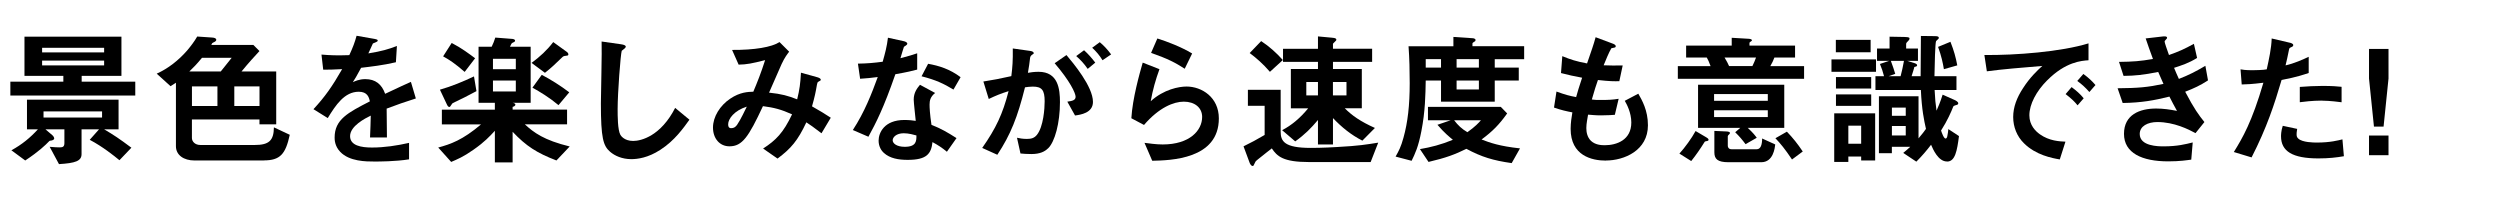 <?xml version="1.0" encoding="UTF-8"?><svg id="b" xmlns="http://www.w3.org/2000/svg" viewBox="0 0 618 50"><defs><style>.d{fill:#fff;}</style></defs><g id="c"><rect class="d" width="618" height="50"/><path d="M2.56,23.61v-3.42h13.1v-1.44H6.05v-9.68h23.97v9.68h-9.83v1.44h13.25v3.42H2.56ZM29.52,39.6c-1.37-1.12-4.07-3.31-7.34-5.04l2.3-2.59h-4.32v6.12c0,1.73-1.55,2.23-5.58,2.48l-2.3-4.28c1.26.11,1.84.14,2.56.14.76,0,1.08-.25,1.08-1.08v-3.38h-4.68l1.69,1.44c.25.22.47.54.47.83s-.47.47-.72.5c-.36.04-.4.04-.5.14-.97,1.01-2.52,2.52-5.94,4.79l-3.42-2.52c2.63-1.44,4.64-3.1,6.55-5.18h-2.7v-7.34h22.64v7.34h-3.56c2.38,1.4,3.64,2.23,6.73,4.54l-2.95,3.09ZM25.74,11.81h-15.33v1.15h15.33v-1.15ZM25.74,14.98h-15.33v1.19h15.33v-1.19ZM25.23,27.54h-14.47v1.51h14.47v-1.51Z"/><path d="M65.23,39.67h-17.17c-2.59,0-4.57-1.3-4.57-3.53v-15.69c-.47.32-.94.61-1.33.86l-3.42-3.1c2.88-1.3,5.4-3.31,7.49-5.69.94-1.12,1.8-2.23,2.52-3.49l3.67.25c.68.04,1.04.22,1.04.58,0,.22-.25.43-.43.5-.18.07-.5.25-.58.32l-.22.43h10.4l1.51,1.51c-1.04,1.12-2.7,2.92-4.43,5.04h8.57v13.07h-4.14v-1.19h-16.7v4.57c0,.83.72,1.73,2.09,1.73h13.43c3.53,0,4.71-1.08,4.75-4.36l3.92,1.84c-1.04,4.79-2.38,6.33-6.41,6.33ZM49.93,14.29c-1.33,1.62-2.16,2.45-3.13,3.38h7.77c.9-1.12,1.98-2.48,2.7-3.38h-7.34ZM53.75,21.35h-6.3v4.86h6.3v-4.86ZM64.15,21.35h-6.23v4.86h6.23v-4.86Z"/><path d="M95.58,26.89c0,1.4.07,5.87.07,7.09h-4.18c.11-2.05.14-3.82.18-5.4-1.37.68-5.11,2.56-5.11,5.08,0,2.34,2.77,2.81,5.4,2.81,3.1,0,6.16-.47,9.18-1.15v4.07c-3.42.54-7.42.54-8.57.54-2.02,0-6.19,0-8.46-2.41-1.37-1.44-1.37-3.02-1.37-3.53,0-4.46,3.31-6.16,8.71-8.93-.22-1.08-.65-2.38-2.74-2.38-3.53,0-5.69,3.28-7.67,6.51l-3.53-2.2c2.84-3.06,4.64-5.62,7.09-9.9-2.05.11-3.17.14-4.68.14l-.43-3.74c2.16.18,3.74.25,6.88.14.9-1.94,1.37-3.2,1.8-4.79l4.5.79c.11.04.72.11.72.36,0,.22-.14.32-.36.4-.07.04-.79.36-.83.36-.04.04-.94,2.05-1.12,2.45,3.31-.54,4.93-1.01,7.06-1.84l-.25,4.03c-3.24.76-6.19,1.08-8.6,1.37-1.15,2.12-1.44,2.63-2.05,3.56.47-.22,1.55-.76,3.09-.76,2.48,0,4.07,1.26,4.9,3.63,4.21-1.98,4.68-2.2,6.37-2.95l1.22,4.1c-2.84.9-4.57,1.51-7.24,2.52Z"/><path d="M137.55,39.67c-4.86-1.87-7.49-3.56-10.83-7.09v7.56h-4.39v-7.81c-1.26,1.37-2.59,2.81-5.33,4.71-2.45,1.73-3.96,2.34-5.47,2.99l-3.2-3.56c3.06-.83,6.01-1.84,10.58-5.72h-9.68v-3.64h13.1v-1.69h-4.03v-13.86h3.24c.36-.76.65-1.44.9-2.27l4.1.32c.14,0,.79.07.79.43,0,.14-.11.25-.18.32-.07.04-.5.22-.58.29-.14.07-.43.76-.5.9h5.11v13.86h-4.5c.47.07.72.22.72.47,0,.32-.47.5-.68.54v.68h13.46v3.64h-10.44c2.2,2.02,4.72,3.92,11.09,5.47l-3.28,3.46ZM112.46,25.23c-.58.25-.68.32-.83.61q-.36.61-.54.61c-.29,0-.47-.32-.61-.61l-1.73-3.67c2.88-.83,5.69-1.98,8.42-3.28l.61,3.64c-2.34,1.26-3.67,1.91-5.33,2.7ZM114.87,17.78c-2.34-2.05-3.82-3.02-5.33-3.85l2.12-3.31c2.45,1.26,4.39,2.74,5.79,3.78l-2.59,3.38ZM127.51,14.54h-5.65v2.56h5.65v-2.56ZM127.51,19.91h-5.65v2.7h5.65v-2.7ZM139.93,13.79c-.54.04-.72.14-.94.36-2.02,1.94-2.48,2.41-4.28,3.85l-3.31-2.45c2.09-1.55,3.82-3.13,5.36-5.15l3.24,2.34c.22.14.5.4.5.68,0,.32-.18.32-.58.36ZM138.06,25.99c-2.23-1.87-4.61-3.31-6.44-4.32l2.3-3.17c2.27,1.19,4.57,2.63,6.8,4.32l-2.66,3.17Z"/><path d="M163.22,37.04c-3.02,1.98-5.65,2.3-7.16,2.3-2.27,0-4.1-.83-5.25-1.83-1.69-1.48-2.27-3.31-2.27-11.95,0-2.2.29-12.89.18-15.3l4.79.68c.86.11,1.19.36,1.19.58,0,.29-.43.58-1.01,1.04-.29.94-1.01,10.44-1.01,14.4,0,1.66,0,5.15.68,6.37.07.11.86,1.51,3.17,1.51,2.02,0,6.84-1.26,10.37-8.17l3.53,2.92c-1.48,2.05-3.64,5.15-7.2,7.45Z"/><path d="M203.07,32.94c-1.91-1.48-2.92-2.16-3.74-2.7-2.09,4.46-3.78,6.48-7.13,8.96l-3.56-2.48c3.17-2.05,5-3.89,7.16-8.46-2.74-1.22-4.43-1.66-7.2-2.02-3.56,7.63-5.11,9.93-8.28,9.93-2.45,0-4.07-1.98-4.07-4.64s1.73-5.44,4.25-7.13c2.45-1.66,4.46-1.69,5.72-1.73,1.04-2.48,1.87-4.54,2.92-7.81-3.24.83-4.54,1.08-6.55,1.12l-1.62-3.64c5.54.04,9.79-.68,11.73-1.94l2.38,2.38c-.47.61-1.12,1.44-1.87,3.06-.04.14-2.59,5.94-3.1,7.06,3.1.32,4.75.79,6.95,1.66.61-2.48.79-3.96.94-6.59l4.03,1.12c.36.11.86.29.86.61,0,.18-.04.22-.54.47-.29.18-.29.25-.4.76-.32,1.87-.54,2.95-1.22,5.36,1.98,1.12,3.1,1.8,4.64,2.81l-2.3,3.85ZM180,30.71c0,.94.47.97.72.97.4,0,.94-.04,1.51-.86.79-1.12,2.12-3.92,2.38-4.46-3.1.97-4.61,3.02-4.61,4.36Z"/><path d="M221.33,18.36c-2.92,8.42-4.79,12.02-6.66,15.44l-3.85-1.66c2.88-4.39,4.68-9.04,6.16-13.1-1.66.22-2.66.32-4.36.43l-.54-3.74c2.38-.04,3.89-.18,6.12-.47.61-2.16,1.04-3.74,1.3-5.94l3.92.86c.18.04.86.22.86.61,0,.36-.61.58-.83.79-.04.04-.72,2.34-.86,2.81,2.12-.54,3.2-.9,4.14-1.22v4.03c-1.22.32-2.34.61-5.4,1.15ZM234.07,37.51c-1.22-1.01-2.16-1.62-3.56-2.38-.32,2.88-1.4,4.39-6.12,4.39-2.3,0-4.36-.36-5.87-1.69-.58-.5-1.33-1.55-1.33-3.06,0-1.94,1.4-5.11,6.37-5.11,1.19,0,2.09.11,2.81.22-.07-.83-.5-4.5-.5-5.25,0-1.73.83-2.81,1.55-3.67l3.74,2.02c-1.15.94-1.37,1.84-1.37,2.88,0,.76.07,2.34.47,5,2.38.94,3.92,1.83,6.19,3.28l-2.38,3.38ZM223.41,32.94c-1.87,0-2.74,1.01-2.74,1.73,0,.79,1.01,1.62,2.99,1.62,2.92,0,2.88-1.51,2.88-2.81-.65-.18-1.91-.54-3.13-.54ZM235.69,22.14c-2.38-1.44-4.32-2.38-7.88-3.28l1.62-3.09c2.66.47,5.36,1.3,8.03,3.31l-1.76,3.06Z"/><path d="M259.06,36.68c-.76.76-1.94,1.4-4.1,1.4-1.08,0-2.05-.07-2.7-.14l-.86-3.89c.65.14,1.4.29,2.45.29,1.12,0,1.84-.22,2.48-1.01,1.62-2.02,1.91-6.55,1.91-8.28,0-2.77-.68-3.64-2.92-3.64-.79,0-1.51.11-1.94.18-1.84,7.38-3.56,11.7-6.84,16.67l-3.74-1.69c3.38-4.82,5.08-8.39,6.52-14.04-1.94.61-3.1,1.08-4.9,1.94l-1.33-4.32c2.74-.43,3.96-.68,6.91-1.33.29-2.3.4-3.82.36-6.84l4.32.61c.47.07.86.25.86.54,0,.14-.04.18-.4.4q-.43.29-.5.76c-.18,1.44-.25,2.09-.54,3.71.58-.11,1.58-.25,2.63-.25,4.86,0,5.29,4.28,5.29,7.49,0,5.18-1.26,9.83-2.95,11.45ZM265.75,28.55l-1.91-3.42c1.3-.18,2.05-.36,2.05-1.22s-1.37-3.85-5.18-8.28l2.92-2.02c1.66,1.98,6.55,7.78,6.55,11.59,0,2.74-3.1,3.17-4.43,3.35ZM268.88,17.03c-.9-1.3-1.73-2.2-2.84-3.17l1.94-1.44c1.01.9,1.98,2.02,2.77,3.06l-1.87,1.55ZM272.55,14.9c-.72-1.19-1.58-2.2-2.56-3.1l1.87-1.37c.97.79,1.91,1.8,2.81,3.02l-2.12,1.44Z"/><path d="M284.83,39.74l-1.91-4.43c1.15.14,2.84.4,4.5.4,6.7,0,9.75-3.49,9.75-6.8,0-2.3-1.84-3.78-4.54-3.78-2.48,0-6.12,1.44-9.83,5.76l-3.13-1.66c.29-4.9,2.02-11.01,2.81-13.75l4.14,1.62c-.94,2.56-1.69,5.22-2.16,7.92,3.24-2.95,7.02-3.63,8.85-3.63,3.78,0,7.99,2.66,7.99,7.88,0,10.15-12.02,10.37-16.49,10.47ZM292.86,16.99c-2.3-1.48-4.03-2.41-8.31-3.92l1.55-3.56c2.41.76,5.83,2.05,8.6,3.71l-1.84,3.78Z"/><path d="M338.83,40.06h-15.26c-6.41,0-7.88-1.44-9.18-3.38,0,0-2.23,1.73-3.64,2.88-.36.29-.36.32-.5.61-.36.79-.4.86-.58.86-.47,0-.72-.72-.76-.79l-1.51-4.07c1.44-.68,3.6-1.84,5.22-2.81v-7.2h-4.14v-3.96h8.1v10.33c0,2.41.94,4.03,7.45,4.03.5,0,2.99,0,6.52-.22,5.4-.29,7.2-.61,10.15-1.08l-1.87,4.79ZM313.92,17.75c-1.73-2.02-3.46-3.49-5-4.64l2.84-2.95c1.98,1.29,3.82,2.95,5.36,4.68l-3.2,2.92ZM336.78,34.77c-2.81-1.44-5.11-3.31-7.27-5.58v6.52h-3.71v-6.05c-1.66,1.98-3.2,3.56-5.62,5.29l-3.24-2.77c2.3-1.19,4.43-2.95,6.44-5.4h-4.28v-9.72h6.7v-1.76h-8.64v-3.24h8.64v-3.06l3.46.32c.94.07,1.08.25,1.08.5,0,.14-.07.25-.36.5-.4.4-.47.43-.47.58v1.15h9.68v3.24h-9.68v1.76h7.13v9.72h-4.21c1.76,1.76,3.82,3.24,7.45,4.86l-3.1,3.13ZM325.8,20.27h-2.88v3.31h2.88v-3.31ZM332.85,20.27h-3.35v3.31h3.35v-3.31Z"/><path d="M369.5,14.62v2.09h5.94v3.2h-5.94v5.22h-13.28v-5.22h-3.78c-.07,3.49-.11,7.6-1.08,12.53-.76,3.92-1.55,5.54-2.41,7.31l-3.96-1.04c.79-1.4,1.33-2.41,1.94-4.64,1.08-3.85,1.55-8.06,1.55-13.53,0-2.95-.07-6.19-.29-9.11h11.09v-2.3l4.79.32c.07,0,.68.07.68.43,0,.29-.14.36-.36.47-.22.11-.4.29-.4.4v.68h12.78v3.2h-7.27ZM373.68,40.32c-4.57-.65-7.42-1.51-11.19-3.53-2.77,1.37-5.04,2.23-9.36,3.24l-2.12-3.17c2.74-.47,5.15-1.08,8.14-2.3-.86-.72-2.09-1.69-3.82-3.71l3.28-1.12h-5.62v-3.31h18l1.58,1.62c-1.98,2.77-3.6,4.43-6.33,6.44,2.02.79,4.43,1.66,9.5,2.2l-2.05,3.64ZM356.22,14.62h-3.78v2.09h3.78v-2.09ZM359.46,29.73c.97,1.26,1.87,2.12,3.28,2.95,1.94-1.37,2.81-2.34,3.35-2.95h-6.62ZM365.58,14.62h-5.51v2.09h5.51v-2.09ZM365.58,19.91h-5.51v2.2h5.51v-2.2Z"/><path d="M396.97,39.7c-3.49,0-8.71-1.22-8.71-7.85,0-1.51.25-2.99.43-4.07-1.33-.25-2.84-.58-4.54-1.19l.61-3.96c2.16.79,3.28,1.08,4.86,1.37.36-1.26.68-2.45,1.48-4.79-2.23-.43-3.17-.61-5.22-1.15l.32-4.18c2.02.83,3.46,1.3,6.12,1.8,1.08-3.13,1.62-4.64,2.12-6.48l4.14,1.55c.29.11.83.29.83.68,0,.43-.5.32-1.08.5-.65,1.08-1.4,2.99-1.91,4.21,1.8.07,2.63.07,4.71.04l-.83,3.89c-1.22.04-2.34.04-5.29-.29-.43,1.22-.86,2.52-1.51,4.82.76.11,1.08.11,2.38.11,1.62,0,2.74-.04,4.25-.29l-.94,3.96c-.54.04-1.66.14-3.42.14-1.37,0-2.23-.11-3.2-.18-.14.9-.43,2.2-.43,3.31,0,1.01.22,2.27,1.15,3.17,1.04.97,2.45,1.08,3.38,1.08,2.95,0,6.59-1.26,6.59-5.62,0-2.45-1.15-4.57-1.62-5.36l3.35-1.76c.9,1.58,2.38,4.1,2.38,7.81,0,6.23-5.87,8.71-10.4,8.71Z"/><path d="M414.76,19.48v-3.13h8.1c-.36-1.04-.68-1.66-.94-2.12h-5.11v-2.95h11.27v-1.94l4.28.25c.5.04.72.22.72.36s-.22.29-.36.36c-.22.14-.25.22-.25.32v.65h11.27v2.95h-5.11c-.32.79-.5,1.26-1.01,2.12h8.35v3.13h-31.21ZM421.89,34.88c-.4.07-.43.07-.54.25-1.01,1.62-2.09,3.2-3.28,4.68l-2.92-1.84c1.37-1.51,3.02-3.78,4-5.58l2.63,1.55c.22.11.58.36.58.61,0,.29-.36.32-.47.32ZM432.04,31.61c1.4,1.3,1.84,1.91,2.23,2.45l-2.77,1.58c-.83-1.12-1.44-1.84-2.56-2.95l1.26-1.08h-10.44v-10.66h21.31v10.66h-9.04ZM437,23.25h-13.28v1.66h13.28v-1.66ZM437,27.25h-13.28v1.69h13.28v-1.69ZM435.38,40.1h-8.1c-2.7,0-3.49-.79-3.49-2.45v-5.29l3.1.14c.54.04.76.22.76.36s-.11.25-.22.36c-.18.18-.32.32-.32.43v2.41c0,.32.22.83.9.83h6.26c.97,0,1.33-1.12,1.33-2.66l3.24,1.48c-.11.86-.47,4.39-3.46,4.39ZM426.31,14.22c.54.86.9,1.62,1.12,2.12h5.76c.4-.83.61-1.3.9-2.12h-7.78ZM442.98,39.42c-1.76-2.63-2.84-3.92-4.1-5.25l2.84-1.62c1.51,1.58,2.59,2.92,3.92,4.9l-2.66,1.98Z"/><path d="M452.74,17.75v-3.06h11.01v3.06h-11.01ZM460.08,39.67v-.97h-3.17v1.33h-3.49v-12.02h10.12v11.66h-3.46ZM453.82,12.92v-3.06h8.6v3.06h-8.6ZM453.85,21.89v-2.84h8.71v2.84h-8.71ZM453.85,26.17v-2.84h8.71v2.84h-8.71ZM460.08,31.07h-3.17v4.46h3.17v-4.46ZM481.28,39.92c-2.16,0-3.46-3.06-3.92-4.14-1.08,1.4-2.12,2.66-3.64,4.18l-3.24-2.16c.76-.61,1.22-1.04,1.73-1.51h-4.54v1.58h-3.2v-14.07h9.79v10.4c.97-1.12,1.37-1.69,1.84-2.34-.47-2.09-1.04-4.72-1.26-9.61h-11.23v-3.42h2.12c-.32-1.22-.54-1.87-1.01-3.02l2.27-.76h-2.99v-3.06h3.1v-2.92l3.71.07c1.22.04,1.22.18,1.22.43,0,.18-.11.29-.25.47-.4.4-.58.58-.58.83v1.12h2.92v3.06h-2.66l1.98.61c.25.11.47.25.47.5s-.32.32-.68.4c-.11.43-.25.94-.68,2.27h2.23c.04-4.75.04-5.29.07-9.94l3.35.04c.83,0,1.08.11,1.08.43,0,.07-.04.18-.07.22-.11.11-.54.47-.61.58-.22.4-.36,5.97-.4,8.67h5.44v3.42h-5.4c.11,2.27.22,3.38.47,5.11.4-.9.94-2.12,1.51-3.96l2.92,1.3c.18.07.94.43.94.83,0,.29-.22.36-.36.4-.76.22-.83.25-.94.58-.4,1.04-1.4,3.35-2.95,5.76.18.54.68,1.98,1.12,1.98.25,0,.4-.36.43-.61.11-.47.22-1.3.25-1.73l2.63,1.73c-.47,3.64-.94,6.3-2.95,6.3ZM467.42,15.05c.5,1.3.79,2.27,1.08,3.2l-1.62.58h2.95c.36-1.4.5-2.02.83-3.78h-3.24ZM471.1,26.6h-3.42v2.02h3.42v-2.02ZM471.1,31.14h-3.42v2.34h3.42v-2.34ZM480.53,17.1c-.25-1.51-.61-3.24-1.44-5.51l3.06-1.26c.9,2.3,1.3,3.78,1.69,5.83l-3.31.94Z"/><path d="M506.05,19.87c-2.66,2.66-4.39,5.9-4.39,8.64,0,2.48,1.58,3.96,2.59,4.68,2.34,1.66,4.86,1.76,6.33,1.83l-1.4,4.39c-1.91-.32-5.94-1.08-8.86-4-1.73-1.69-2.66-4.03-2.66-6.48s.9-4.82,2.45-7.16c1.69-2.63,3.49-4.32,4.75-5.47-4.82.4-10.12.83-13.71,1.33l-.61-4.03c7.77.07,18.93-.79,25.74-2.88v4.18c-1.69.11-5.65.36-10.22,4.97ZM513.57,26.03c-.79-.97-1.55-1.69-2.95-2.77l1.48-1.73c1.19.9,2.09,1.66,2.99,2.77l-1.51,1.73ZM516.49,22.75c-.94-1.08-1.8-1.87-2.99-2.74l1.51-1.73c1.51,1.12,2.23,1.87,2.99,2.74l-1.51,1.73Z"/><path d="M540.18,22.68c2.23,4.25,3.38,5.79,4.75,7.49l-2.2,2.74c-1.73-.94-5.29-2.74-9.43-2.74-2.38,0-4.36,1.01-4.36,2.95,0,3.06,4.68,3.06,5.9,3.06,3.42,0,5.47-.54,7.2-.97l-.36,4.25c-1.01.14-2.84.43-5.69.43-6.48,0-10.94-2.05-10.94-6.8s3.89-6.26,7.95-6.26c1.8,0,3.38.25,5.15.58-.86-1.55-1.19-2.2-1.87-3.53-3.78.94-6.88,1.51-11.55,1.58l-1.26-3.64c5.11-.04,7.45-.25,11.34-1.08-.54-1.22-.94-2.12-1.3-2.95-3.63.72-5.65.94-8.57.97l-1.12-3.46c3.46-.04,5.29-.18,8.39-.72-.83-2.23-1.22-3.38-1.8-5.08l4.1-.47c.29-.04,1.19-.14,1.19.29,0,.18-.11.29-.29.47-.29.29-.32.4-.32.5,0,.25.61,2.02,1.08,3.31,2.45-.86,3.82-1.48,6.16-2.77l.79,3.49c-2.05,1.3-4.03,1.91-5.69,2.45.47,1.12.61,1.48,1.19,2.74,2.63-1.04,4.1-1.8,6.55-3.24l.65,3.6c-1.98,1.29-3.42,1.94-5.65,2.81Z"/><path d="M564.01,19.76c-1.76,5.98-3.64,11.77-7.42,19.15l-4.39-1.33c2.16-3.49,4.46-7.38,7.31-17.13-2.88.36-4.1.4-5.36.43l-.29-3.74c.4.07,1.15.22,2.92.22.5,0,2.77-.04,3.56-.22.54-2.45,1.15-5.22,1.22-7.63l4.43,1.04c.07,0,.9.18.9.58,0,.25-.11.36-.43.5-.47.22-.54.25-.61.61-.32,1.62-.61,2.92-.86,3.92,2.12-.47,4.28-1.44,5.72-2.12v4c-1.22.4-2.74.97-6.7,1.73ZM573.12,39.16c-6.48,0-9.25-1.8-9.25-5.47,0-.18,0-1.33.43-2.59l3.56.76c-.14.68-.14,1.26-.14,1.33,0,.47.07.76.43,1.08,1.01.94,3.74.97,4.57.97,3.35,0,5.29-.54,6.33-.79l.36,4.17c-1.84.32-3.78.54-6.3.54ZM573.91,24.87c-2.3,0-4.54.29-5.4.4v-3.78c1.87-.14,3.67-.25,5.58-.25,2.52,0,3.67.11,4.75.22v3.82c-2.7-.36-4.39-.4-4.93-.4Z"/><path d="M590.44,12.1v7.31l-1.22,11.88h-2.38l-1.22-11.88v-7.31h4.82ZM590.44,33.51v4.86h-4.82v-4.86h4.82Z"/></g></svg>